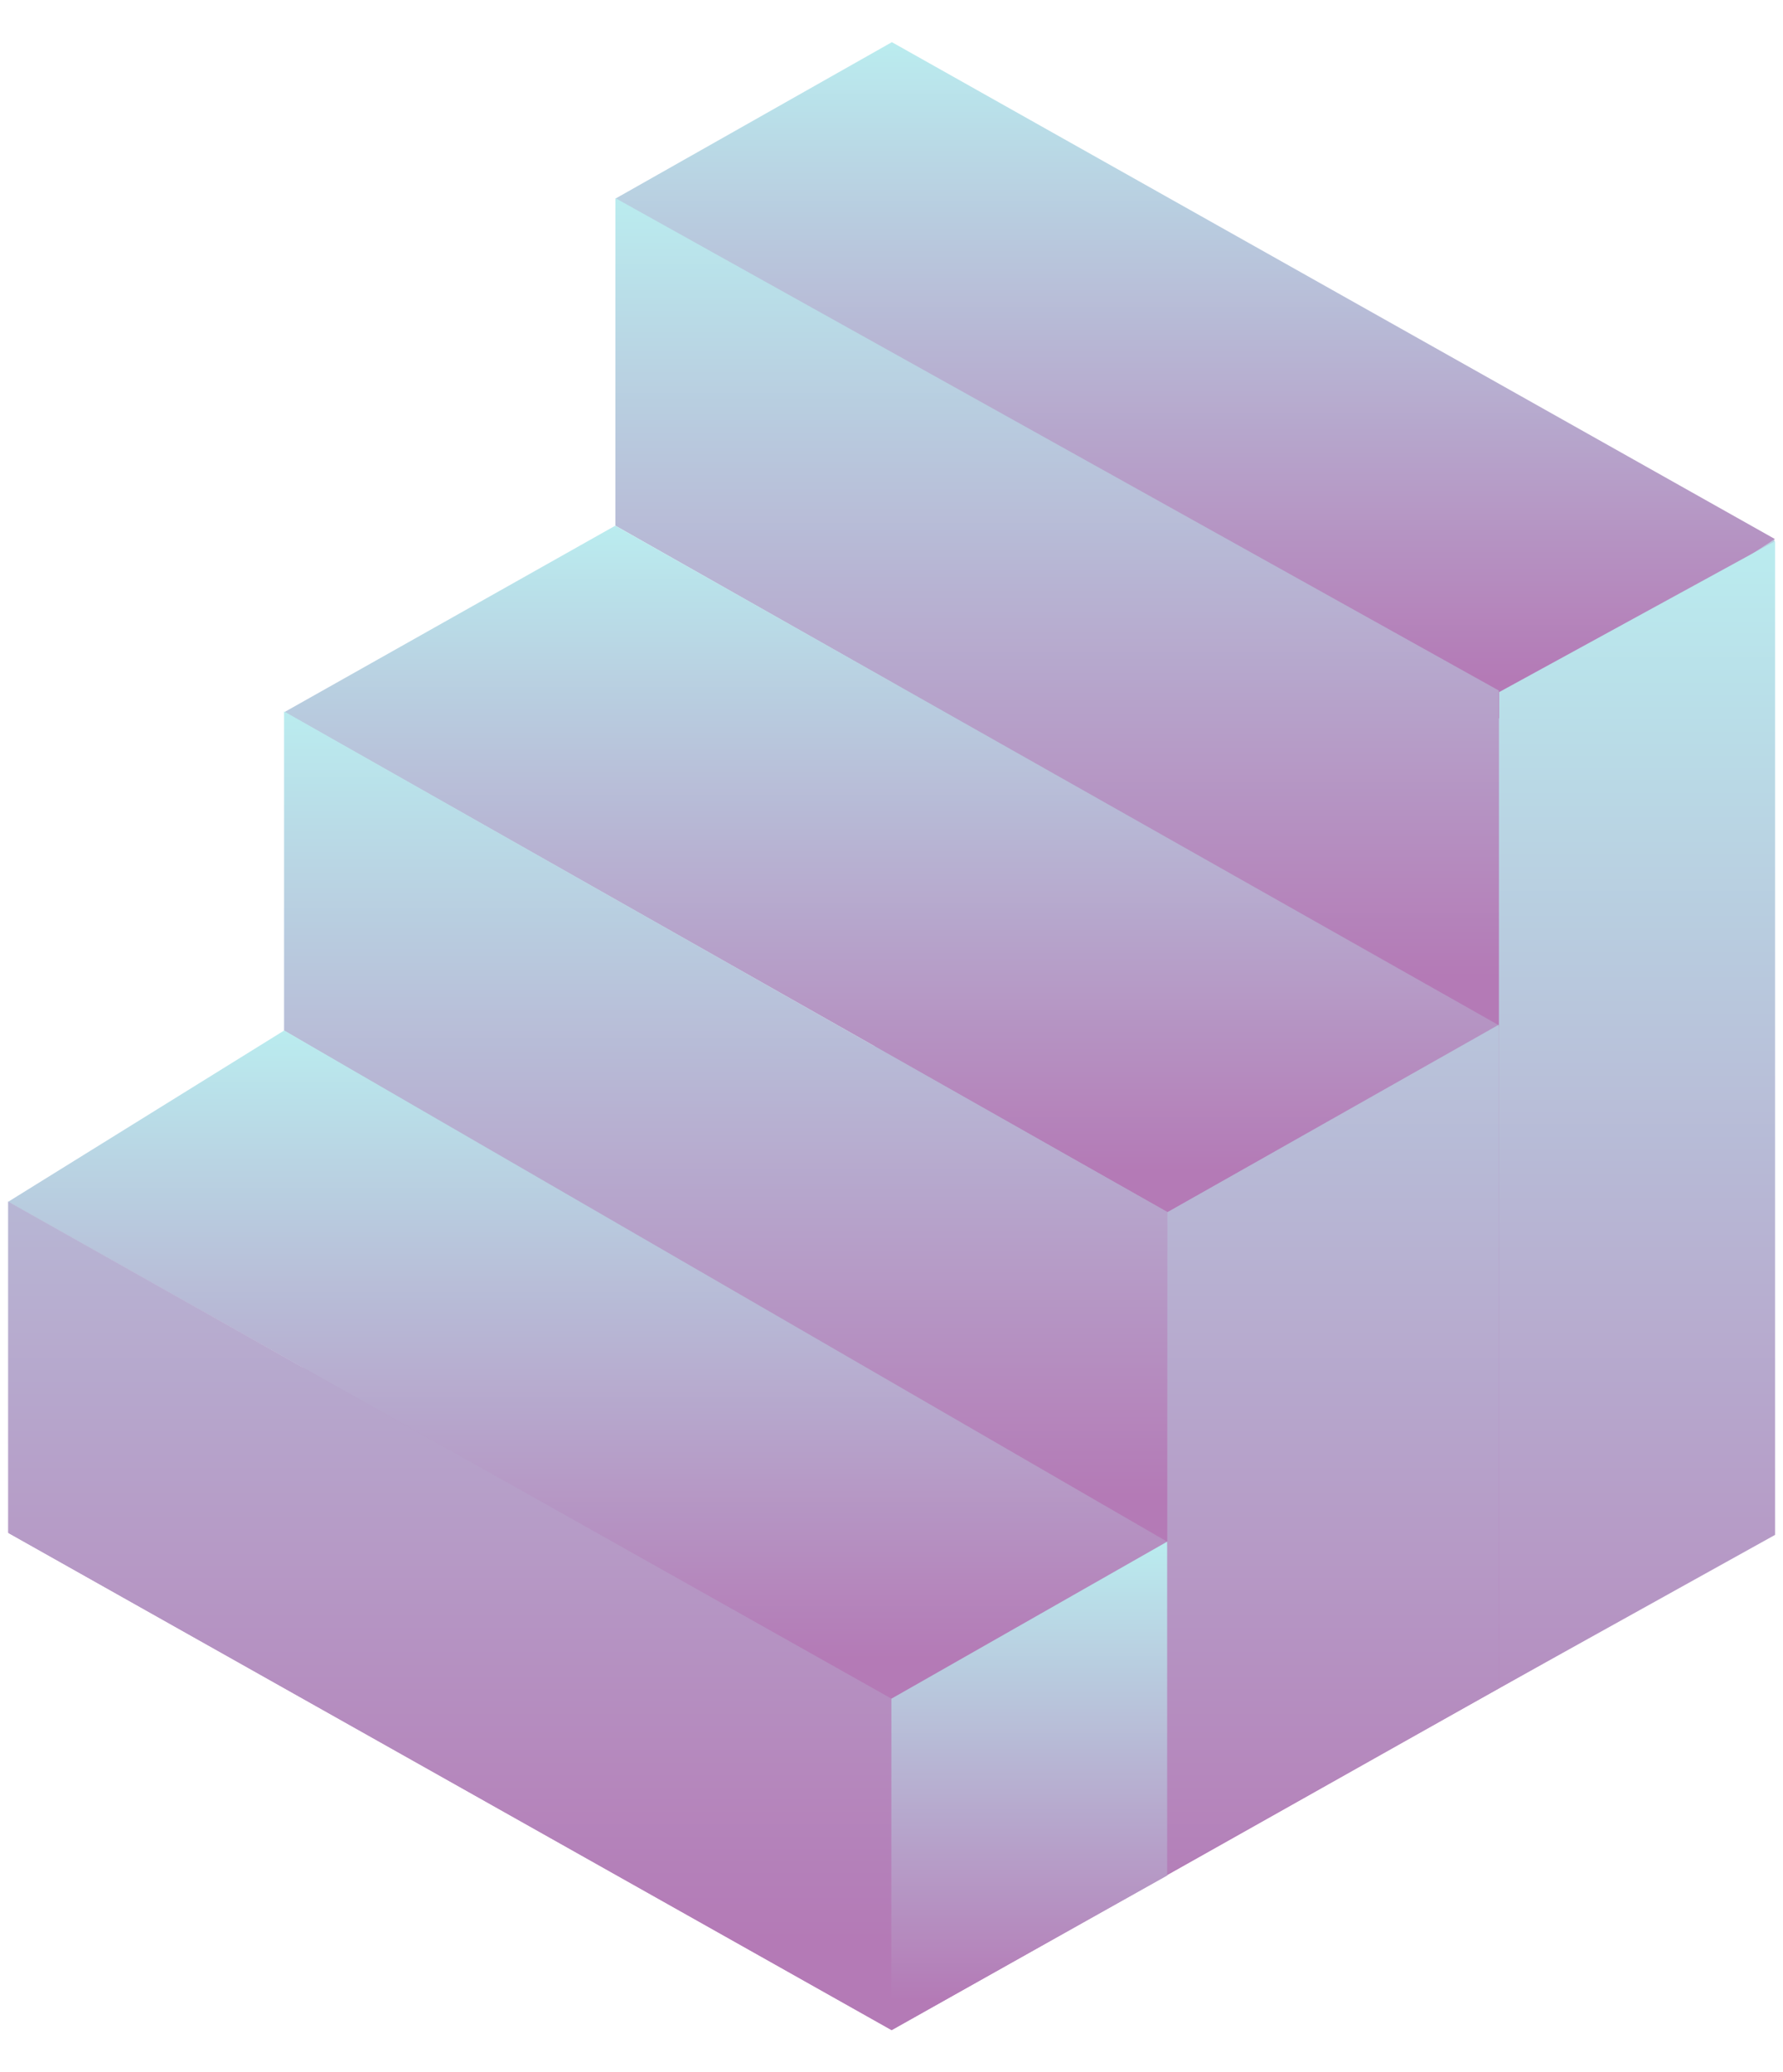 <svg width="37" height="43" viewBox="0 0 37 43" fill="none" xmlns="http://www.w3.org/2000/svg">
<path fill-rule="evenodd" clip-rule="evenodd" d="M36.821 31.808V11.206L18.499 0.893V21.505L0.18 31.812L18.506 42.125L36.81 31.824L36.821 31.831V31.819L36.828 31.815L36.821 31.808Z" fill="url(#paint0_linear_6249_18)"/>
<path d="M18.508 0.875L36.832 11.185L31.103 14.907L12.77 4.122L18.508 0.875Z" fill="url(#paint1_linear_6249_18)"/>
<path d="M31.103 14.329V21.303L12.77 10.908V4.111L31.103 14.329Z" fill="url(#paint2_linear_6249_18)"/>
<path d="M12.768 10.908L31.106 21.276L24.231 25.153L5.902 14.776L12.768 10.908Z" fill="url(#paint3_linear_6249_18)"/>
<path d="M24.223 25.151V32.087L5.895 21.385V14.762L24.223 25.151Z" fill="url(#paint4_linear_6249_18)"/>
<path d="M5.897 21.383L24.23 31.996L18.501 35.25L0.168 24.938L5.897 21.383Z" fill="url(#paint5_linear_6249_18)"/>
<path d="M18.501 35.25V42.125L0.168 31.806V24.931L18.501 35.25ZM31.11 14.361L36.835 11.229V31.849L31.11 35.03V14.361ZM24.226 25.153L31.103 21.262V35.035L24.224 38.875L24.226 25.153Z" fill="url(#paint6_linear_6249_18)"/>
<path d="M18.498 35.248L24.221 31.989V38.917L18.496 42.125L18.498 35.248Z" fill="url(#paint7_linear_6249_18)"/>
<defs>
<linearGradient id="paint0_linear_6249_18" x1="18.504" y1="0.893" x2="18.504" y2="42.125" gradientUnits="userSpaceOnUse">
<stop stop-color="#BAECEF"/>
<stop offset="0.94" stop-color="#B47AB6"/>
</linearGradient>
<linearGradient id="paint1_linear_6249_18" x1="24.801" y1="0.875" x2="24.801" y2="14.907" gradientUnits="userSpaceOnUse">
<stop stop-color="#BAECEF"/>
<stop offset="0.94" stop-color="#B47AB6"/>
</linearGradient>
<linearGradient id="paint2_linear_6249_18" x1="21.936" y1="4.111" x2="21.936" y2="21.303" gradientUnits="userSpaceOnUse">
<stop stop-color="#BAECEF"/>
<stop offset="0.94" stop-color="#B47AB6"/>
</linearGradient>
<linearGradient id="paint3_linear_6249_18" x1="18.504" y1="10.908" x2="18.504" y2="25.153" gradientUnits="userSpaceOnUse">
<stop stop-color="#BAECEF"/>
<stop offset="0.94" stop-color="#B47AB6"/>
</linearGradient>
<linearGradient id="paint4_linear_6249_18" x1="15.059" y1="14.762" x2="15.059" y2="32.087" gradientUnits="userSpaceOnUse">
<stop stop-color="#BAECEF"/>
<stop offset="0.94" stop-color="#B47AB6"/>
</linearGradient>
<linearGradient id="paint5_linear_6249_18" x1="12.199" y1="21.383" x2="12.199" y2="35.25" gradientUnits="userSpaceOnUse">
<stop stop-color="#BAECEF"/>
<stop offset="0.94" stop-color="#B47AB6"/>
</linearGradient>
<linearGradient id="paint6_linear_6249_18" x1="18.501" y1="11.229" x2="18.501" y2="42.125" gradientUnits="userSpaceOnUse">
<stop stop-color="#BAECEF"/>
<stop offset="0.94" stop-color="#B47AB6"/>
</linearGradient>
<linearGradient id="paint7_linear_6249_18" x1="21.358" y1="31.989" x2="21.358" y2="42.125" gradientUnits="userSpaceOnUse">
<stop stop-color="#BAECEF"/>
<stop offset="0.94" stop-color="#B47AB6"/>
</linearGradient>
</defs>
</svg>

